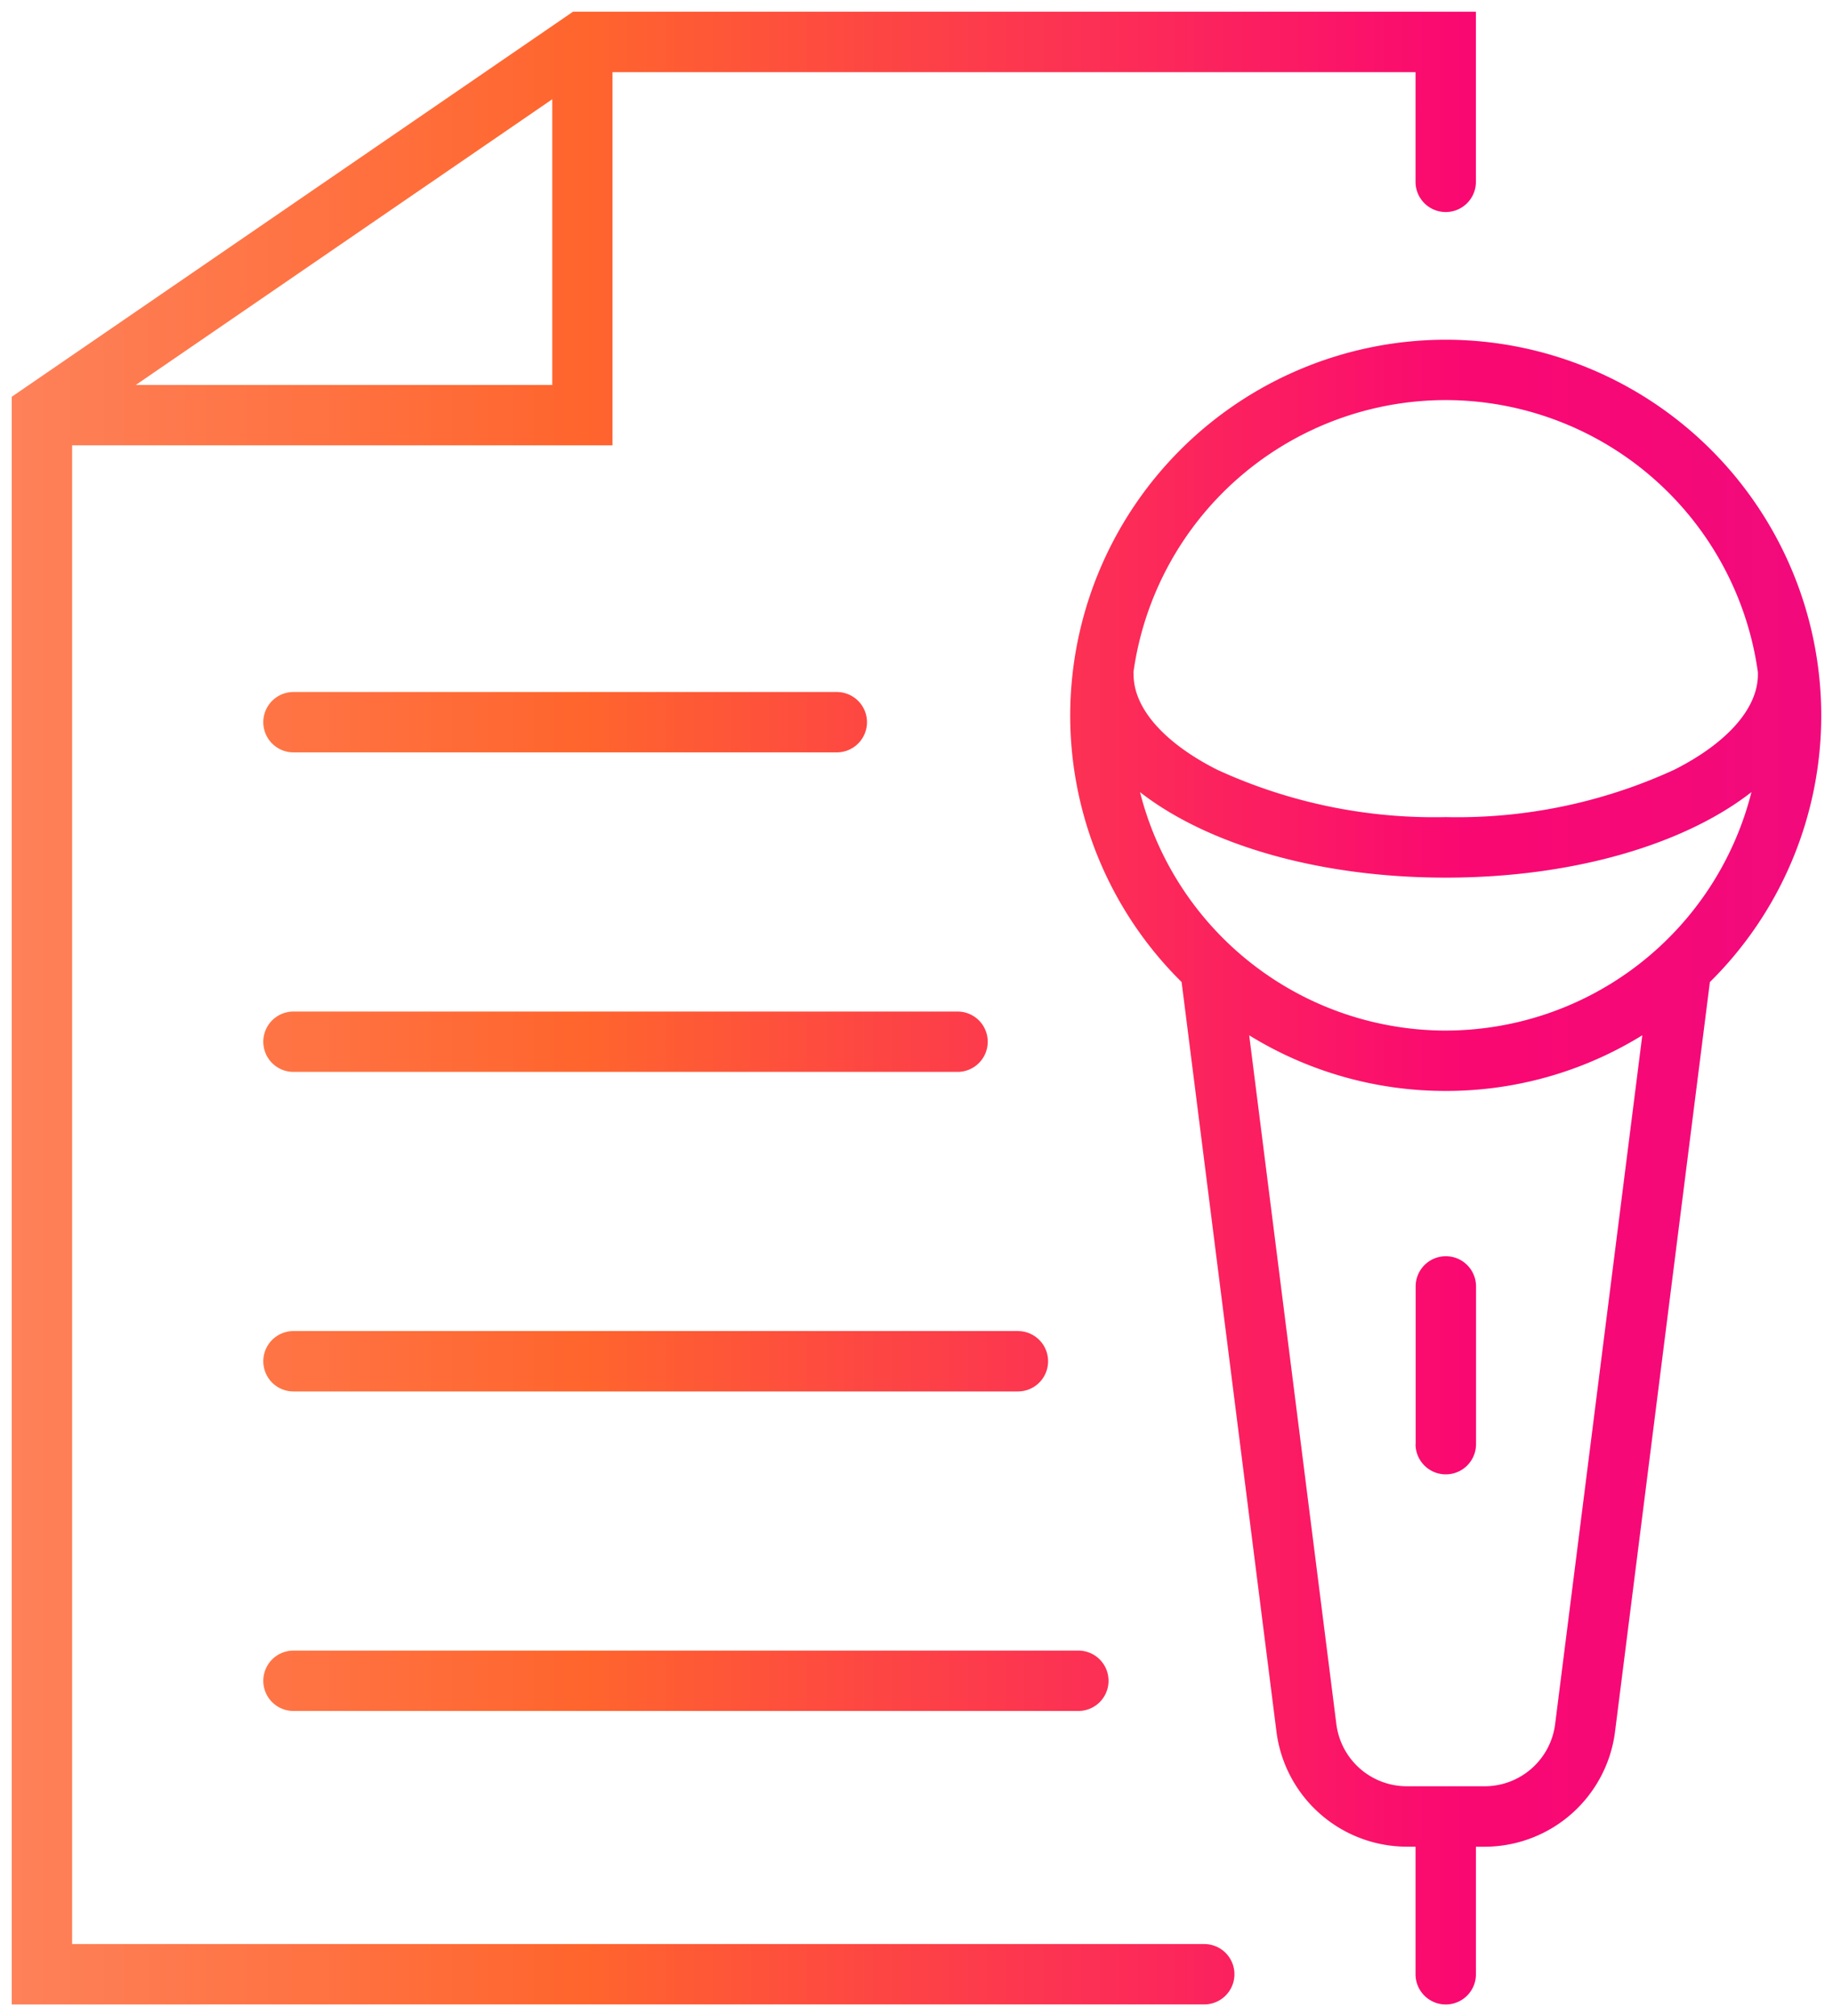 <svg xmlns="http://www.w3.org/2000/svg" xmlns:xlink="http://www.w3.org/1999/xlink" width="78" height="85.776" viewBox="0 0 78 85.776">
  <defs>
    <linearGradient id="linear-gradient" x1="-0.05" y1="0.5" x2="1.05" y2="0.5" gradientUnits="objectBoundingBox">
      <stop offset="0" stop-color="#fe8864"/>
      <stop offset="0.217" stop-color="#ff652d"/>
      <stop offset="0.483" stop-color="#fa0871"/>
      <stop offset="0.749" stop-color="#e50d8e"/>
      <stop offset="1" stop-color="#4933ed"/>
    </linearGradient>
  </defs>
  <path id="cmn-contents-ico04" d="M-3648.264,128.492v-5.427h-.375a5.6,5.6,0,0,1-5.543-4.886l-4.037-31.9a15.93,15.93,0,0,1-4.74-11.347,16,16,0,0,1,15.98-15.979A16,16,0,0,1-3631,74.934a15.932,15.932,0,0,1-4.739,11.347l-4.037,31.9a5.6,5.6,0,0,1-5.542,4.886h-.376v5.427a1.284,1.284,0,0,1-1.284,1.284A1.284,1.284,0,0,1-3648.264,128.492Zm-3.369-10.635a3.023,3.023,0,0,0,2.994,2.638h3.32a3.024,3.024,0,0,0,2.994-2.638l3.71-29.312a15.882,15.882,0,0,1-8.364,2.368,15.887,15.887,0,0,1-8.364-2.368Zm4.654-29.513A13.435,13.435,0,0,0-3633.97,78.2c-2.842,2.215-7.564,3.638-13.009,3.638s-10.167-1.422-13.009-3.637A13.436,13.436,0,0,0-3646.979,88.345ZM-3660.262,73.2c0,1.432,1.3,2.908,3.56,4.049a22.121,22.121,0,0,0,9.723,2.014,22.118,22.118,0,0,0,9.722-2.014c2.262-1.141,3.561-2.617,3.561-4.049,0-.034,0-.067,0-.1a13.43,13.43,0,0,0-13.286-11.579,13.431,13.431,0,0,0-13.287,11.584Q-3660.262,73.156-3660.262,73.2ZM-3708,129.777V61.38L-3684.119,45h38.424v7.237a1.284,1.284,0,0,1-1.284,1.284,1.284,1.284,0,0,1-1.285-1.284V47.569h-34.172V63.447h-22.995v63.76h48.175a1.285,1.285,0,0,1,1.285,1.285,1.284,1.284,0,0,1-1.285,1.284Zm23-68.9V48.723l-17.721,12.155Zm-11.012,56.415a1.284,1.284,0,0,1-1.284-1.284,1.284,1.284,0,0,1,1.284-1.285h33.4a1.284,1.284,0,0,1,1.284,1.285,1.284,1.284,0,0,1-1.284,1.284Zm47.753-11.352V99.229a1.284,1.284,0,0,1,1.285-1.284,1.284,1.284,0,0,1,1.284,1.284v6.711a1.285,1.285,0,0,1-1.284,1.285A1.285,1.285,0,0,1-3648.264,105.941Zm-47.753-2.242a1.284,1.284,0,0,1-1.284-1.285,1.284,1.284,0,0,1,1.284-1.284h30.827a1.284,1.284,0,0,1,1.284,1.284,1.284,1.284,0,0,1-1.284,1.285Zm0-13.595a1.284,1.284,0,0,1-1.284-1.284,1.284,1.284,0,0,1,1.284-1.284h28.259a1.284,1.284,0,0,1,1.284,1.284,1.284,1.284,0,0,1-1.284,1.284Zm0-13.594a1.284,1.284,0,0,1-1.284-1.284,1.284,1.284,0,0,1,1.284-1.284h23.12a1.285,1.285,0,0,1,1.285,1.284,1.285,1.285,0,0,1-1.285,1.284Z" transform="translate(3708.5 -44.5)" stroke="rgba(0,0,0,0)" stroke-miterlimit="10" stroke-width="1" fill="url(#linear-gradient)"/>
</svg>
